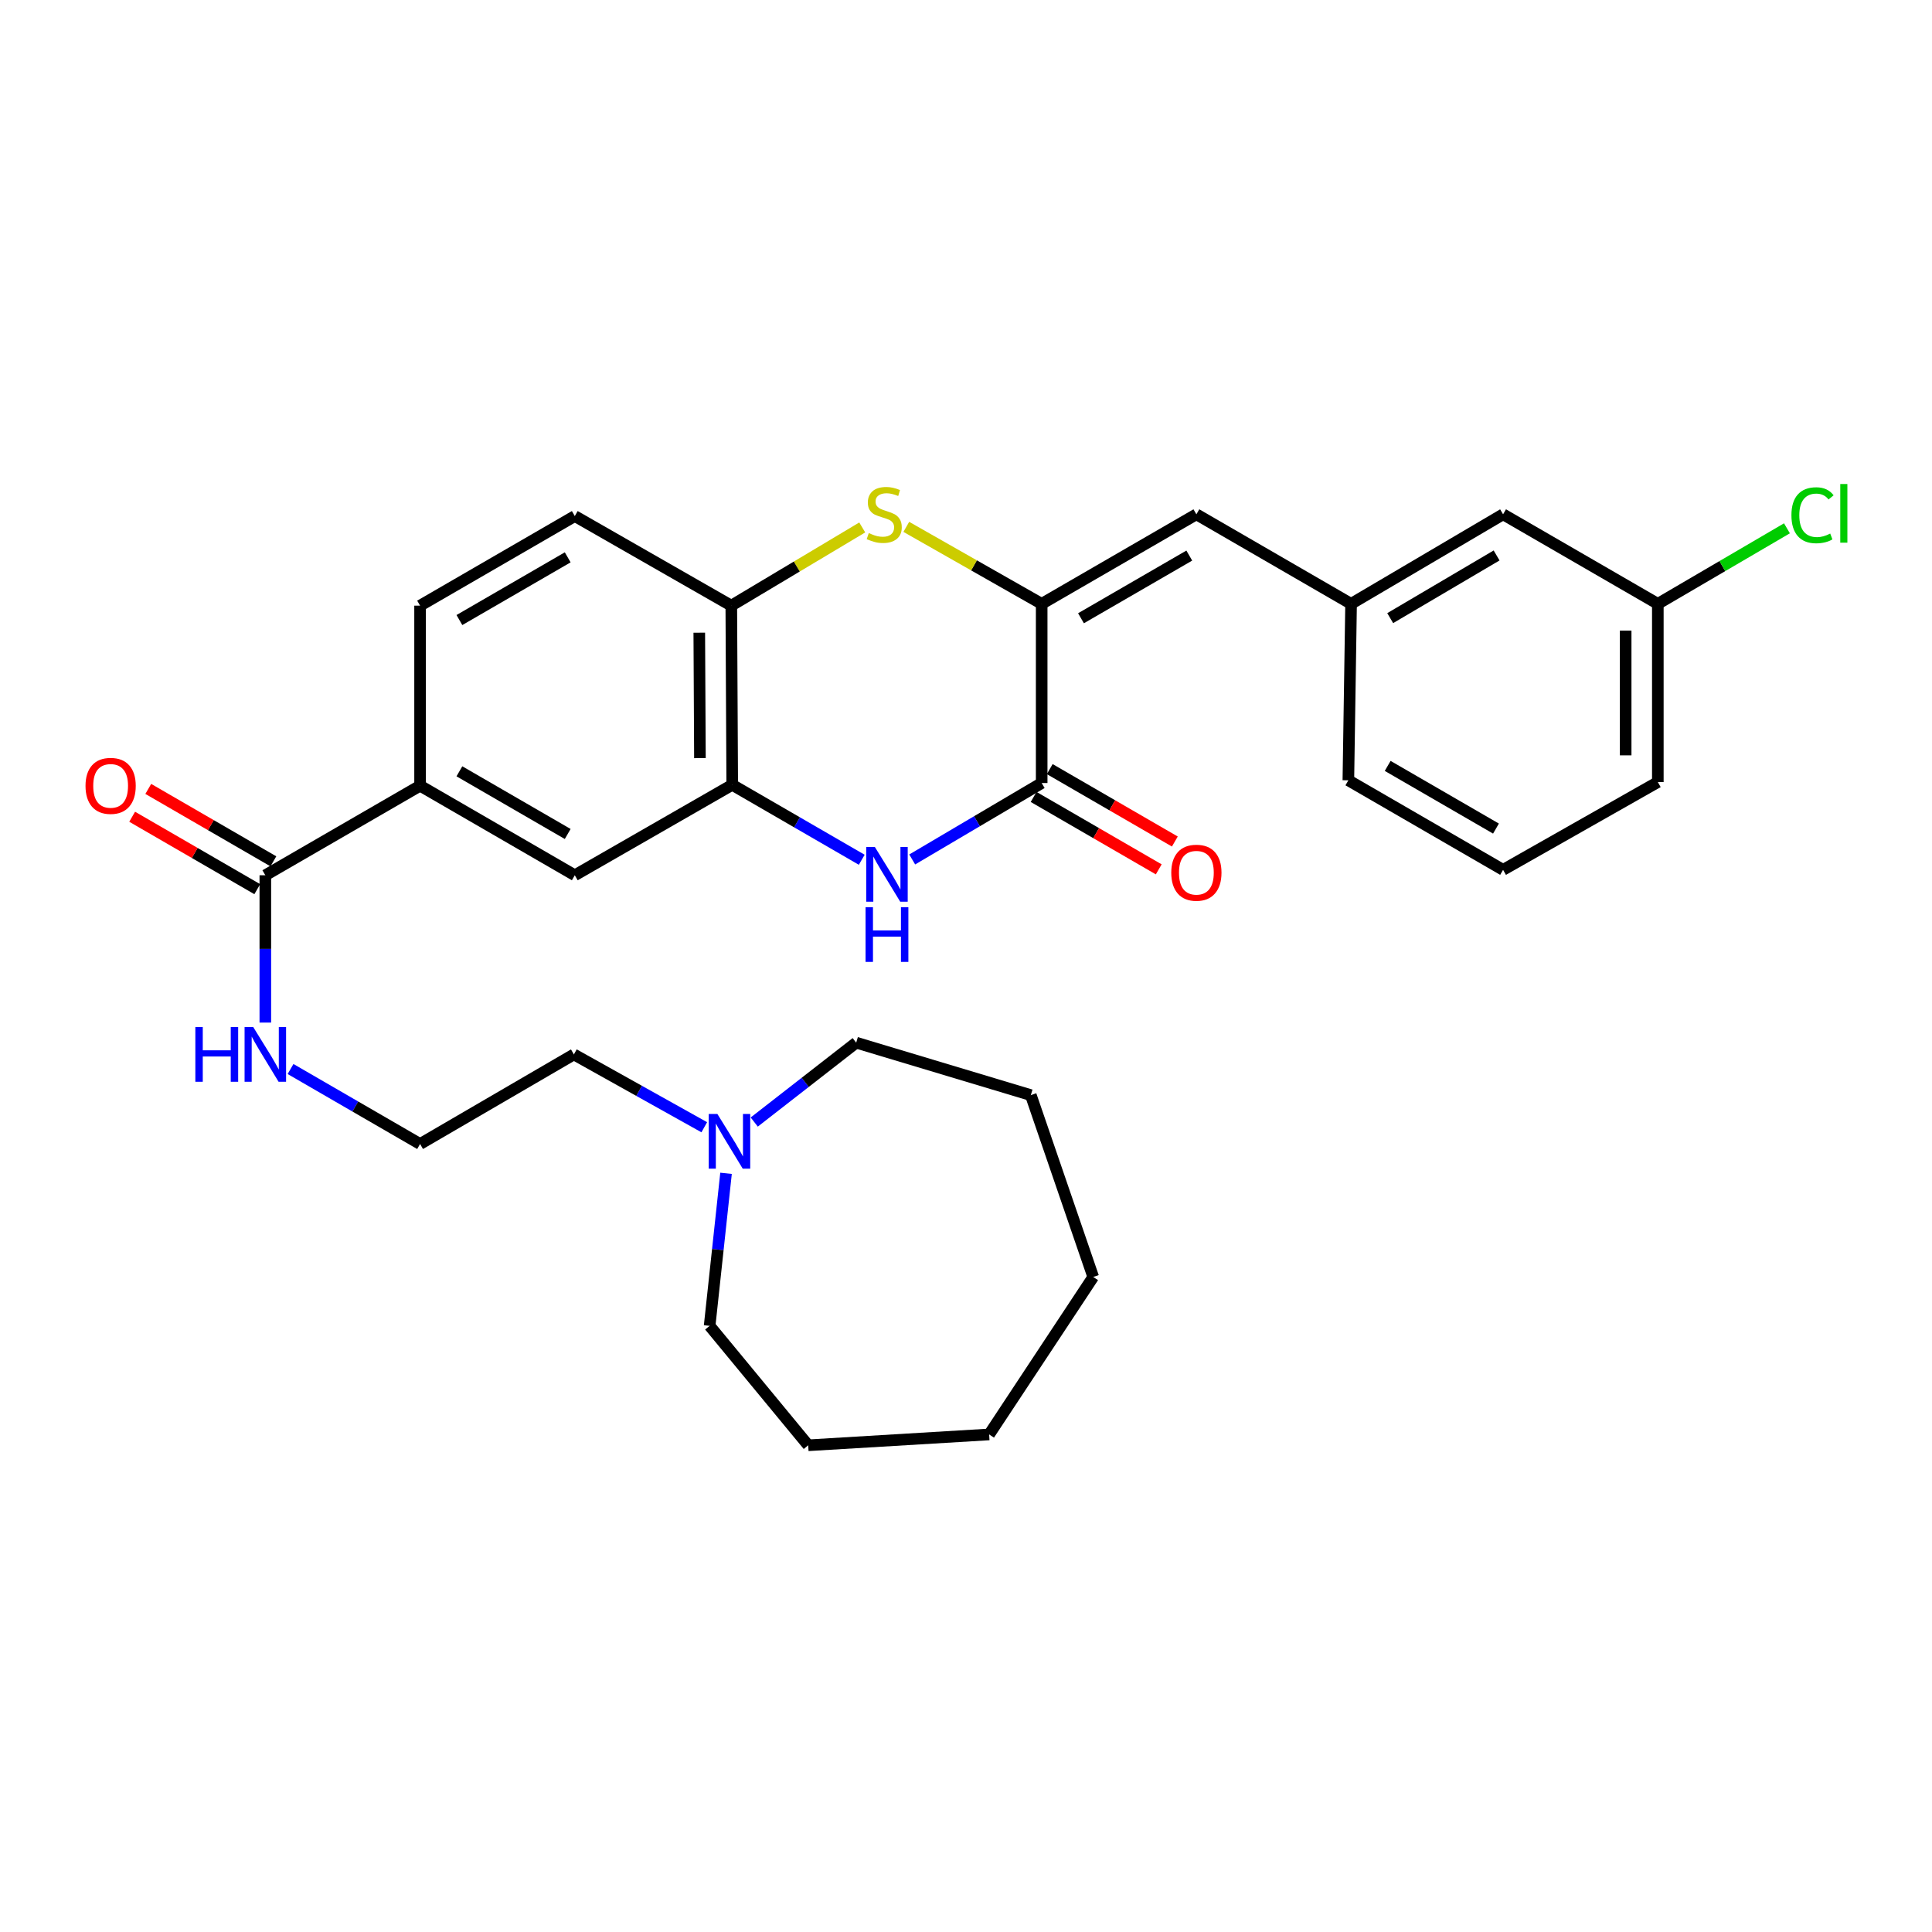 <?xml version='1.0' encoding='iso-8859-1'?>
<svg version='1.1' baseProfile='full'
              xmlns='http://www.w3.org/2000/svg'
                      xmlns:rdkit='http://www.rdkit.org/xml'
                      xmlns:xlink='http://www.w3.org/1999/xlink'
                  xml:space='preserve'
width='1000px' height='1000px' viewBox='0 0 1000 1000'>
<!-- END OF HEADER -->
<rect style='opacity:1.0;fill:#FFFFFF;stroke:none' width='1000' height='1000' x='0' y='0'> </rect>
<path class='bond-0' d='M 539.171,312.55 L 539.171,405.292' style='fill:none;fill-rule:evenodd;stroke:#000000;stroke-width:6px;stroke-linecap:butt;stroke-linejoin:miter;stroke-opacity:1' />
<path class='bond-2' d='M 539.171,312.55 L 504.135,292.627' style='fill:none;fill-rule:evenodd;stroke:#000000;stroke-width:6px;stroke-linecap:butt;stroke-linejoin:miter;stroke-opacity:1' />
<path class='bond-2' d='M 504.135,292.627 L 469.099,272.703' style='fill:none;fill-rule:evenodd;stroke:#CCCC00;stroke-width:6px;stroke-linecap:butt;stroke-linejoin:miter;stroke-opacity:1' />
<path class='bond-5' d='M 539.171,312.55 L 619.243,266.207' style='fill:none;fill-rule:evenodd;stroke:#000000;stroke-width:6px;stroke-linecap:butt;stroke-linejoin:miter;stroke-opacity:1' />
<path class='bond-5' d='M 559.521,320.006 L 615.571,287.566' style='fill:none;fill-rule:evenodd;stroke:#000000;stroke-width:6px;stroke-linecap:butt;stroke-linejoin:miter;stroke-opacity:1' />
<path class='bond-1' d='M 539.171,405.292 L 505.663,425.074' style='fill:none;fill-rule:evenodd;stroke:#000000;stroke-width:6px;stroke-linecap:butt;stroke-linejoin:miter;stroke-opacity:1' />
<path class='bond-1' d='M 505.663,425.074 L 472.155,444.856' style='fill:none;fill-rule:evenodd;stroke:#0000FF;stroke-width:6px;stroke-linecap:butt;stroke-linejoin:miter;stroke-opacity:1' />
<path class='bond-10' d='M 535.002,412.496 L 567.381,431.236' style='fill:none;fill-rule:evenodd;stroke:#000000;stroke-width:6px;stroke-linecap:butt;stroke-linejoin:miter;stroke-opacity:1' />
<path class='bond-10' d='M 567.381,431.236 L 599.761,449.976' style='fill:none;fill-rule:evenodd;stroke:#FF0000;stroke-width:6px;stroke-linecap:butt;stroke-linejoin:miter;stroke-opacity:1' />
<path class='bond-10' d='M 543.341,398.088 L 575.72,416.828' style='fill:none;fill-rule:evenodd;stroke:#000000;stroke-width:6px;stroke-linecap:butt;stroke-linejoin:miter;stroke-opacity:1' />
<path class='bond-10' d='M 575.72,416.828 L 608.099,435.569' style='fill:none;fill-rule:evenodd;stroke:#FF0000;stroke-width:6px;stroke-linecap:butt;stroke-linejoin:miter;stroke-opacity:1' />
<path class='bond-30' d='M 446.037,445.016 L 412.519,425.621' style='fill:none;fill-rule:evenodd;stroke:#0000FF;stroke-width:6px;stroke-linecap:butt;stroke-linejoin:miter;stroke-opacity:1' />
<path class='bond-30' d='M 412.519,425.621 L 379,406.226' style='fill:none;fill-rule:evenodd;stroke:#000000;stroke-width:6px;stroke-linecap:butt;stroke-linejoin:miter;stroke-opacity:1' />
<path class='bond-4' d='M 446.29,273.007 L 412.405,293.246' style='fill:none;fill-rule:evenodd;stroke:#CCCC00;stroke-width:6px;stroke-linecap:butt;stroke-linejoin:miter;stroke-opacity:1' />
<path class='bond-4' d='M 412.405,293.246 L 378.519,313.484' style='fill:none;fill-rule:evenodd;stroke:#000000;stroke-width:6px;stroke-linecap:butt;stroke-linejoin:miter;stroke-opacity:1' />
<path class='bond-3' d='M 379,406.226 L 378.519,313.484' style='fill:none;fill-rule:evenodd;stroke:#000000;stroke-width:6px;stroke-linecap:butt;stroke-linejoin:miter;stroke-opacity:1' />
<path class='bond-3' d='M 362.281,392.401 L 361.945,327.482' style='fill:none;fill-rule:evenodd;stroke:#000000;stroke-width:6px;stroke-linecap:butt;stroke-linejoin:miter;stroke-opacity:1' />
<path class='bond-8' d='M 379,406.226 L 297.514,453.032' style='fill:none;fill-rule:evenodd;stroke:#000000;stroke-width:6px;stroke-linecap:butt;stroke-linejoin:miter;stroke-opacity:1' />
<path class='bond-13' d='M 378.519,313.484 L 297.514,267.113' style='fill:none;fill-rule:evenodd;stroke:#000000;stroke-width:6px;stroke-linecap:butt;stroke-linejoin:miter;stroke-opacity:1' />
<path class='bond-11' d='M 619.243,266.207 L 699.315,312.55' style='fill:none;fill-rule:evenodd;stroke:#000000;stroke-width:6px;stroke-linecap:butt;stroke-linejoin:miter;stroke-opacity:1' />
<path class='bond-6' d='M 137.333,453.032 L 217.433,406.679' style='fill:none;fill-rule:evenodd;stroke:#000000;stroke-width:6px;stroke-linecap:butt;stroke-linejoin:miter;stroke-opacity:1' />
<path class='bond-12' d='M 141.503,445.828 L 109.124,427.084' style='fill:none;fill-rule:evenodd;stroke:#000000;stroke-width:6px;stroke-linecap:butt;stroke-linejoin:miter;stroke-opacity:1' />
<path class='bond-12' d='M 109.124,427.084 L 76.745,408.34' style='fill:none;fill-rule:evenodd;stroke:#FF0000;stroke-width:6px;stroke-linecap:butt;stroke-linejoin:miter;stroke-opacity:1' />
<path class='bond-12' d='M 133.163,460.235 L 100.784,441.491' style='fill:none;fill-rule:evenodd;stroke:#000000;stroke-width:6px;stroke-linecap:butt;stroke-linejoin:miter;stroke-opacity:1' />
<path class='bond-12' d='M 100.784,441.491 L 68.405,422.747' style='fill:none;fill-rule:evenodd;stroke:#FF0000;stroke-width:6px;stroke-linecap:butt;stroke-linejoin:miter;stroke-opacity:1' />
<path class='bond-15' d='M 137.333,453.032 L 137.333,491.159' style='fill:none;fill-rule:evenodd;stroke:#000000;stroke-width:6px;stroke-linecap:butt;stroke-linejoin:miter;stroke-opacity:1' />
<path class='bond-15' d='M 137.333,491.159 L 137.333,529.286' style='fill:none;fill-rule:evenodd;stroke:#0000FF;stroke-width:6px;stroke-linecap:butt;stroke-linejoin:miter;stroke-opacity:1' />
<path class='bond-7' d='M 217.433,406.679 L 217.433,313.484' style='fill:none;fill-rule:evenodd;stroke:#000000;stroke-width:6px;stroke-linecap:butt;stroke-linejoin:miter;stroke-opacity:1' />
<path class='bond-31' d='M 217.433,406.679 L 297.514,453.032' style='fill:none;fill-rule:evenodd;stroke:#000000;stroke-width:6px;stroke-linecap:butt;stroke-linejoin:miter;stroke-opacity:1' />
<path class='bond-31' d='M 237.784,399.225 L 293.841,431.671' style='fill:none;fill-rule:evenodd;stroke:#000000;stroke-width:6px;stroke-linecap:butt;stroke-linejoin:miter;stroke-opacity:1' />
<path class='bond-9' d='M 364.53,583.461 L 330.786,564.612' style='fill:none;fill-rule:evenodd;stroke:#0000FF;stroke-width:6px;stroke-linecap:butt;stroke-linejoin:miter;stroke-opacity:1' />
<path class='bond-9' d='M 330.786,564.612 L 297.042,545.764' style='fill:none;fill-rule:evenodd;stroke:#000000;stroke-width:6px;stroke-linecap:butt;stroke-linejoin:miter;stroke-opacity:1' />
<path class='bond-21' d='M 375.794,607.309 L 371.548,646.787' style='fill:none;fill-rule:evenodd;stroke:#0000FF;stroke-width:6px;stroke-linecap:butt;stroke-linejoin:miter;stroke-opacity:1' />
<path class='bond-21' d='M 371.548,646.787 L 367.301,686.264' style='fill:none;fill-rule:evenodd;stroke:#000000;stroke-width:6px;stroke-linecap:butt;stroke-linejoin:miter;stroke-opacity:1' />
<path class='bond-22' d='M 390.394,580.767 L 416.78,560.223' style='fill:none;fill-rule:evenodd;stroke:#0000FF;stroke-width:6px;stroke-linecap:butt;stroke-linejoin:miter;stroke-opacity:1' />
<path class='bond-22' d='M 416.78,560.223 L 443.165,539.679' style='fill:none;fill-rule:evenodd;stroke:#000000;stroke-width:6px;stroke-linecap:butt;stroke-linejoin:miter;stroke-opacity:1' />
<path class='bond-16' d='M 699.315,312.55 L 777.99,266.207' style='fill:none;fill-rule:evenodd;stroke:#000000;stroke-width:6px;stroke-linecap:butt;stroke-linejoin:miter;stroke-opacity:1' />
<path class='bond-16' d='M 719.565,319.942 L 774.637,287.502' style='fill:none;fill-rule:evenodd;stroke:#000000;stroke-width:6px;stroke-linecap:butt;stroke-linejoin:miter;stroke-opacity:1' />
<path class='bond-24' d='M 699.315,312.55 L 697.909,403.886' style='fill:none;fill-rule:evenodd;stroke:#000000;stroke-width:6px;stroke-linecap:butt;stroke-linejoin:miter;stroke-opacity:1' />
<path class='bond-14' d='M 297.514,267.113 L 217.433,313.484' style='fill:none;fill-rule:evenodd;stroke:#000000;stroke-width:6px;stroke-linecap:butt;stroke-linejoin:miter;stroke-opacity:1' />
<path class='bond-14' d='M 293.843,288.475 L 237.787,320.935' style='fill:none;fill-rule:evenodd;stroke:#000000;stroke-width:6px;stroke-linecap:butt;stroke-linejoin:miter;stroke-opacity:1' />
<path class='bond-19' d='M 150.387,553.321 L 183.91,572.728' style='fill:none;fill-rule:evenodd;stroke:#0000FF;stroke-width:6px;stroke-linecap:butt;stroke-linejoin:miter;stroke-opacity:1' />
<path class='bond-19' d='M 183.91,572.728 L 217.433,592.135' style='fill:none;fill-rule:evenodd;stroke:#000000;stroke-width:6px;stroke-linecap:butt;stroke-linejoin:miter;stroke-opacity:1' />
<path class='bond-17' d='M 777.99,266.207 L 858.089,312.55' style='fill:none;fill-rule:evenodd;stroke:#000000;stroke-width:6px;stroke-linecap:butt;stroke-linejoin:miter;stroke-opacity:1' />
<path class='bond-18' d='M 858.089,312.55 L 891.505,293.001' style='fill:none;fill-rule:evenodd;stroke:#000000;stroke-width:6px;stroke-linecap:butt;stroke-linejoin:miter;stroke-opacity:1' />
<path class='bond-18' d='M 891.505,293.001 L 924.922,273.453' style='fill:none;fill-rule:evenodd;stroke:#00CC00;stroke-width:6px;stroke-linecap:butt;stroke-linejoin:miter;stroke-opacity:1' />
<path class='bond-32' d='M 858.089,312.55 L 858.089,404.802' style='fill:none;fill-rule:evenodd;stroke:#000000;stroke-width:6px;stroke-linecap:butt;stroke-linejoin:miter;stroke-opacity:1' />
<path class='bond-32' d='M 841.442,326.388 L 841.442,390.964' style='fill:none;fill-rule:evenodd;stroke:#000000;stroke-width:6px;stroke-linecap:butt;stroke-linejoin:miter;stroke-opacity:1' />
<path class='bond-20' d='M 217.433,592.135 L 297.042,545.764' style='fill:none;fill-rule:evenodd;stroke:#000000;stroke-width:6px;stroke-linecap:butt;stroke-linejoin:miter;stroke-opacity:1' />
<path class='bond-27' d='M 367.301,686.264 L 418.324,748.08' style='fill:none;fill-rule:evenodd;stroke:#000000;stroke-width:6px;stroke-linecap:butt;stroke-linejoin:miter;stroke-opacity:1' />
<path class='bond-26' d='M 443.165,539.679 L 533.548,566.832' style='fill:none;fill-rule:evenodd;stroke:#000000;stroke-width:6px;stroke-linecap:butt;stroke-linejoin:miter;stroke-opacity:1' />
<path class='bond-23' d='M 777.99,450.229 L 697.909,403.886' style='fill:none;fill-rule:evenodd;stroke:#000000;stroke-width:6px;stroke-linecap:butt;stroke-linejoin:miter;stroke-opacity:1' />
<path class='bond-23' d='M 774.316,428.87 L 718.259,396.429' style='fill:none;fill-rule:evenodd;stroke:#000000;stroke-width:6px;stroke-linecap:butt;stroke-linejoin:miter;stroke-opacity:1' />
<path class='bond-25' d='M 777.99,450.229 L 858.089,404.802' style='fill:none;fill-rule:evenodd;stroke:#000000;stroke-width:6px;stroke-linecap:butt;stroke-linejoin:miter;stroke-opacity:1' />
<path class='bond-29' d='M 533.548,566.832 L 565.853,660.951' style='fill:none;fill-rule:evenodd;stroke:#000000;stroke-width:6px;stroke-linecap:butt;stroke-linejoin:miter;stroke-opacity:1' />
<path class='bond-28' d='M 418.324,748.08 L 511.981,742.466' style='fill:none;fill-rule:evenodd;stroke:#000000;stroke-width:6px;stroke-linecap:butt;stroke-linejoin:miter;stroke-opacity:1' />
<path class='bond-33' d='M 511.981,742.466 L 565.853,660.951' style='fill:none;fill-rule:evenodd;stroke:#000000;stroke-width:6px;stroke-linecap:butt;stroke-linejoin:miter;stroke-opacity:1' />
<path  class='atom-2' d='M 452.83 438.409
L 462.11 453.409
Q 463.03 454.889, 464.51 457.569
Q 465.99 460.249, 466.07 460.409
L 466.07 438.409
L 469.83 438.409
L 469.83 466.729
L 465.95 466.729
L 455.99 450.329
Q 454.83 448.409, 453.59 446.209
Q 452.39 444.009, 452.03 443.329
L 452.03 466.729
L 448.35 466.729
L 448.35 438.409
L 452.83 438.409
' fill='#0000FF'/>
<path  class='atom-2' d='M 448.01 469.561
L 451.85 469.561
L 451.85 481.601
L 466.33 481.601
L 466.33 469.561
L 470.17 469.561
L 470.17 497.881
L 466.33 497.881
L 466.33 484.801
L 451.85 484.801
L 451.85 497.881
L 448.01 497.881
L 448.01 469.561
' fill='#0000FF'/>
<path  class='atom-3' d='M 449.675 275.927
Q 449.995 276.047, 451.315 276.607
Q 452.635 277.167, 454.075 277.527
Q 455.555 277.847, 456.995 277.847
Q 459.675 277.847, 461.235 276.567
Q 462.795 275.247, 462.795 272.967
Q 462.795 271.407, 461.995 270.447
Q 461.235 269.487, 460.035 268.967
Q 458.835 268.447, 456.835 267.847
Q 454.315 267.087, 452.795 266.367
Q 451.315 265.647, 450.235 264.127
Q 449.195 262.607, 449.195 260.047
Q 449.195 256.487, 451.595 254.287
Q 454.035 252.087, 458.835 252.087
Q 462.115 252.087, 465.835 253.647
L 464.915 256.727
Q 461.515 255.327, 458.955 255.327
Q 456.195 255.327, 454.675 256.487
Q 453.155 257.607, 453.195 259.567
Q 453.195 261.087, 453.955 262.007
Q 454.755 262.927, 455.875 263.447
Q 457.035 263.967, 458.955 264.567
Q 461.515 265.367, 463.035 266.167
Q 464.555 266.967, 465.635 268.607
Q 466.755 270.207, 466.755 272.967
Q 466.755 276.887, 464.115 279.007
Q 461.515 281.087, 457.155 281.087
Q 454.635 281.087, 452.715 280.527
Q 450.835 280.007, 448.595 279.087
L 449.675 275.927
' fill='#CCCC00'/>
<path  class='atom-10' d='M 371.316 576.588
L 380.596 591.588
Q 381.516 593.068, 382.996 595.748
Q 384.476 598.428, 384.556 598.588
L 384.556 576.588
L 388.316 576.588
L 388.316 604.908
L 384.436 604.908
L 374.476 588.508
Q 373.316 586.588, 372.076 584.388
Q 370.876 582.188, 370.516 581.508
L 370.516 604.908
L 366.836 604.908
L 366.836 576.588
L 371.316 576.588
' fill='#0000FF'/>
<path  class='atom-11' d='M 606.243 451.715
Q 606.243 444.915, 609.603 441.115
Q 612.963 437.315, 619.243 437.315
Q 625.523 437.315, 628.883 441.115
Q 632.243 444.915, 632.243 451.715
Q 632.243 458.595, 628.843 462.515
Q 625.443 466.395, 619.243 466.395
Q 613.003 466.395, 609.603 462.515
Q 606.243 458.635, 606.243 451.715
M 619.243 463.195
Q 623.563 463.195, 625.883 460.315
Q 628.243 457.395, 628.243 451.715
Q 628.243 446.155, 625.883 443.355
Q 623.563 440.515, 619.243 440.515
Q 614.923 440.515, 612.563 443.315
Q 610.243 446.115, 610.243 451.715
Q 610.243 457.435, 612.563 460.315
Q 614.923 463.195, 619.243 463.195
' fill='#FF0000'/>
<path  class='atom-13' d='M 44.262 406.759
Q 44.262 399.959, 47.622 396.159
Q 50.982 392.359, 57.262 392.359
Q 63.542 392.359, 66.902 396.159
Q 70.262 399.959, 70.262 406.759
Q 70.262 413.639, 66.862 417.559
Q 63.462 421.439, 57.262 421.439
Q 51.022 421.439, 47.622 417.559
Q 44.262 413.679, 44.262 406.759
M 57.262 418.239
Q 61.582 418.239, 63.902 415.359
Q 66.262 412.439, 66.262 406.759
Q 66.262 401.199, 63.902 398.399
Q 61.582 395.559, 57.262 395.559
Q 52.942 395.559, 50.582 398.359
Q 48.262 401.159, 48.262 406.759
Q 48.262 412.479, 50.582 415.359
Q 52.942 418.239, 57.262 418.239
' fill='#FF0000'/>
<path  class='atom-16' d='M 101.113 531.604
L 104.953 531.604
L 104.953 543.644
L 119.433 543.644
L 119.433 531.604
L 123.273 531.604
L 123.273 559.924
L 119.433 559.924
L 119.433 546.844
L 104.953 546.844
L 104.953 559.924
L 101.113 559.924
L 101.113 531.604
' fill='#0000FF'/>
<path  class='atom-16' d='M 131.073 531.604
L 140.353 546.604
Q 141.273 548.084, 142.753 550.764
Q 144.233 553.444, 144.313 553.604
L 144.313 531.604
L 148.073 531.604
L 148.073 559.924
L 144.193 559.924
L 134.233 543.524
Q 133.073 541.604, 131.833 539.404
Q 130.633 537.204, 130.273 536.524
L 130.273 559.924
L 126.593 559.924
L 126.593 531.604
L 131.073 531.604
' fill='#0000FF'/>
<path  class='atom-19' d='M 927.241 266.688
Q 927.241 259.648, 930.521 255.968
Q 933.841 252.248, 940.121 252.248
Q 945.961 252.248, 949.081 256.368
L 946.441 258.528
Q 944.161 255.528, 940.121 255.528
Q 935.841 255.528, 933.561 258.408
Q 931.321 261.248, 931.321 266.688
Q 931.321 272.288, 933.641 275.168
Q 936.001 278.048, 940.561 278.048
Q 943.681 278.048, 947.321 276.168
L 948.441 279.168
Q 946.961 280.128, 944.721 280.688
Q 942.481 281.248, 940.001 281.248
Q 933.841 281.248, 930.521 277.488
Q 927.241 273.728, 927.241 266.688
' fill='#00CC00'/>
<path  class='atom-19' d='M 952.521 250.528
L 956.201 250.528
L 956.201 280.888
L 952.521 280.888
L 952.521 250.528
' fill='#00CC00'/>
</svg>
